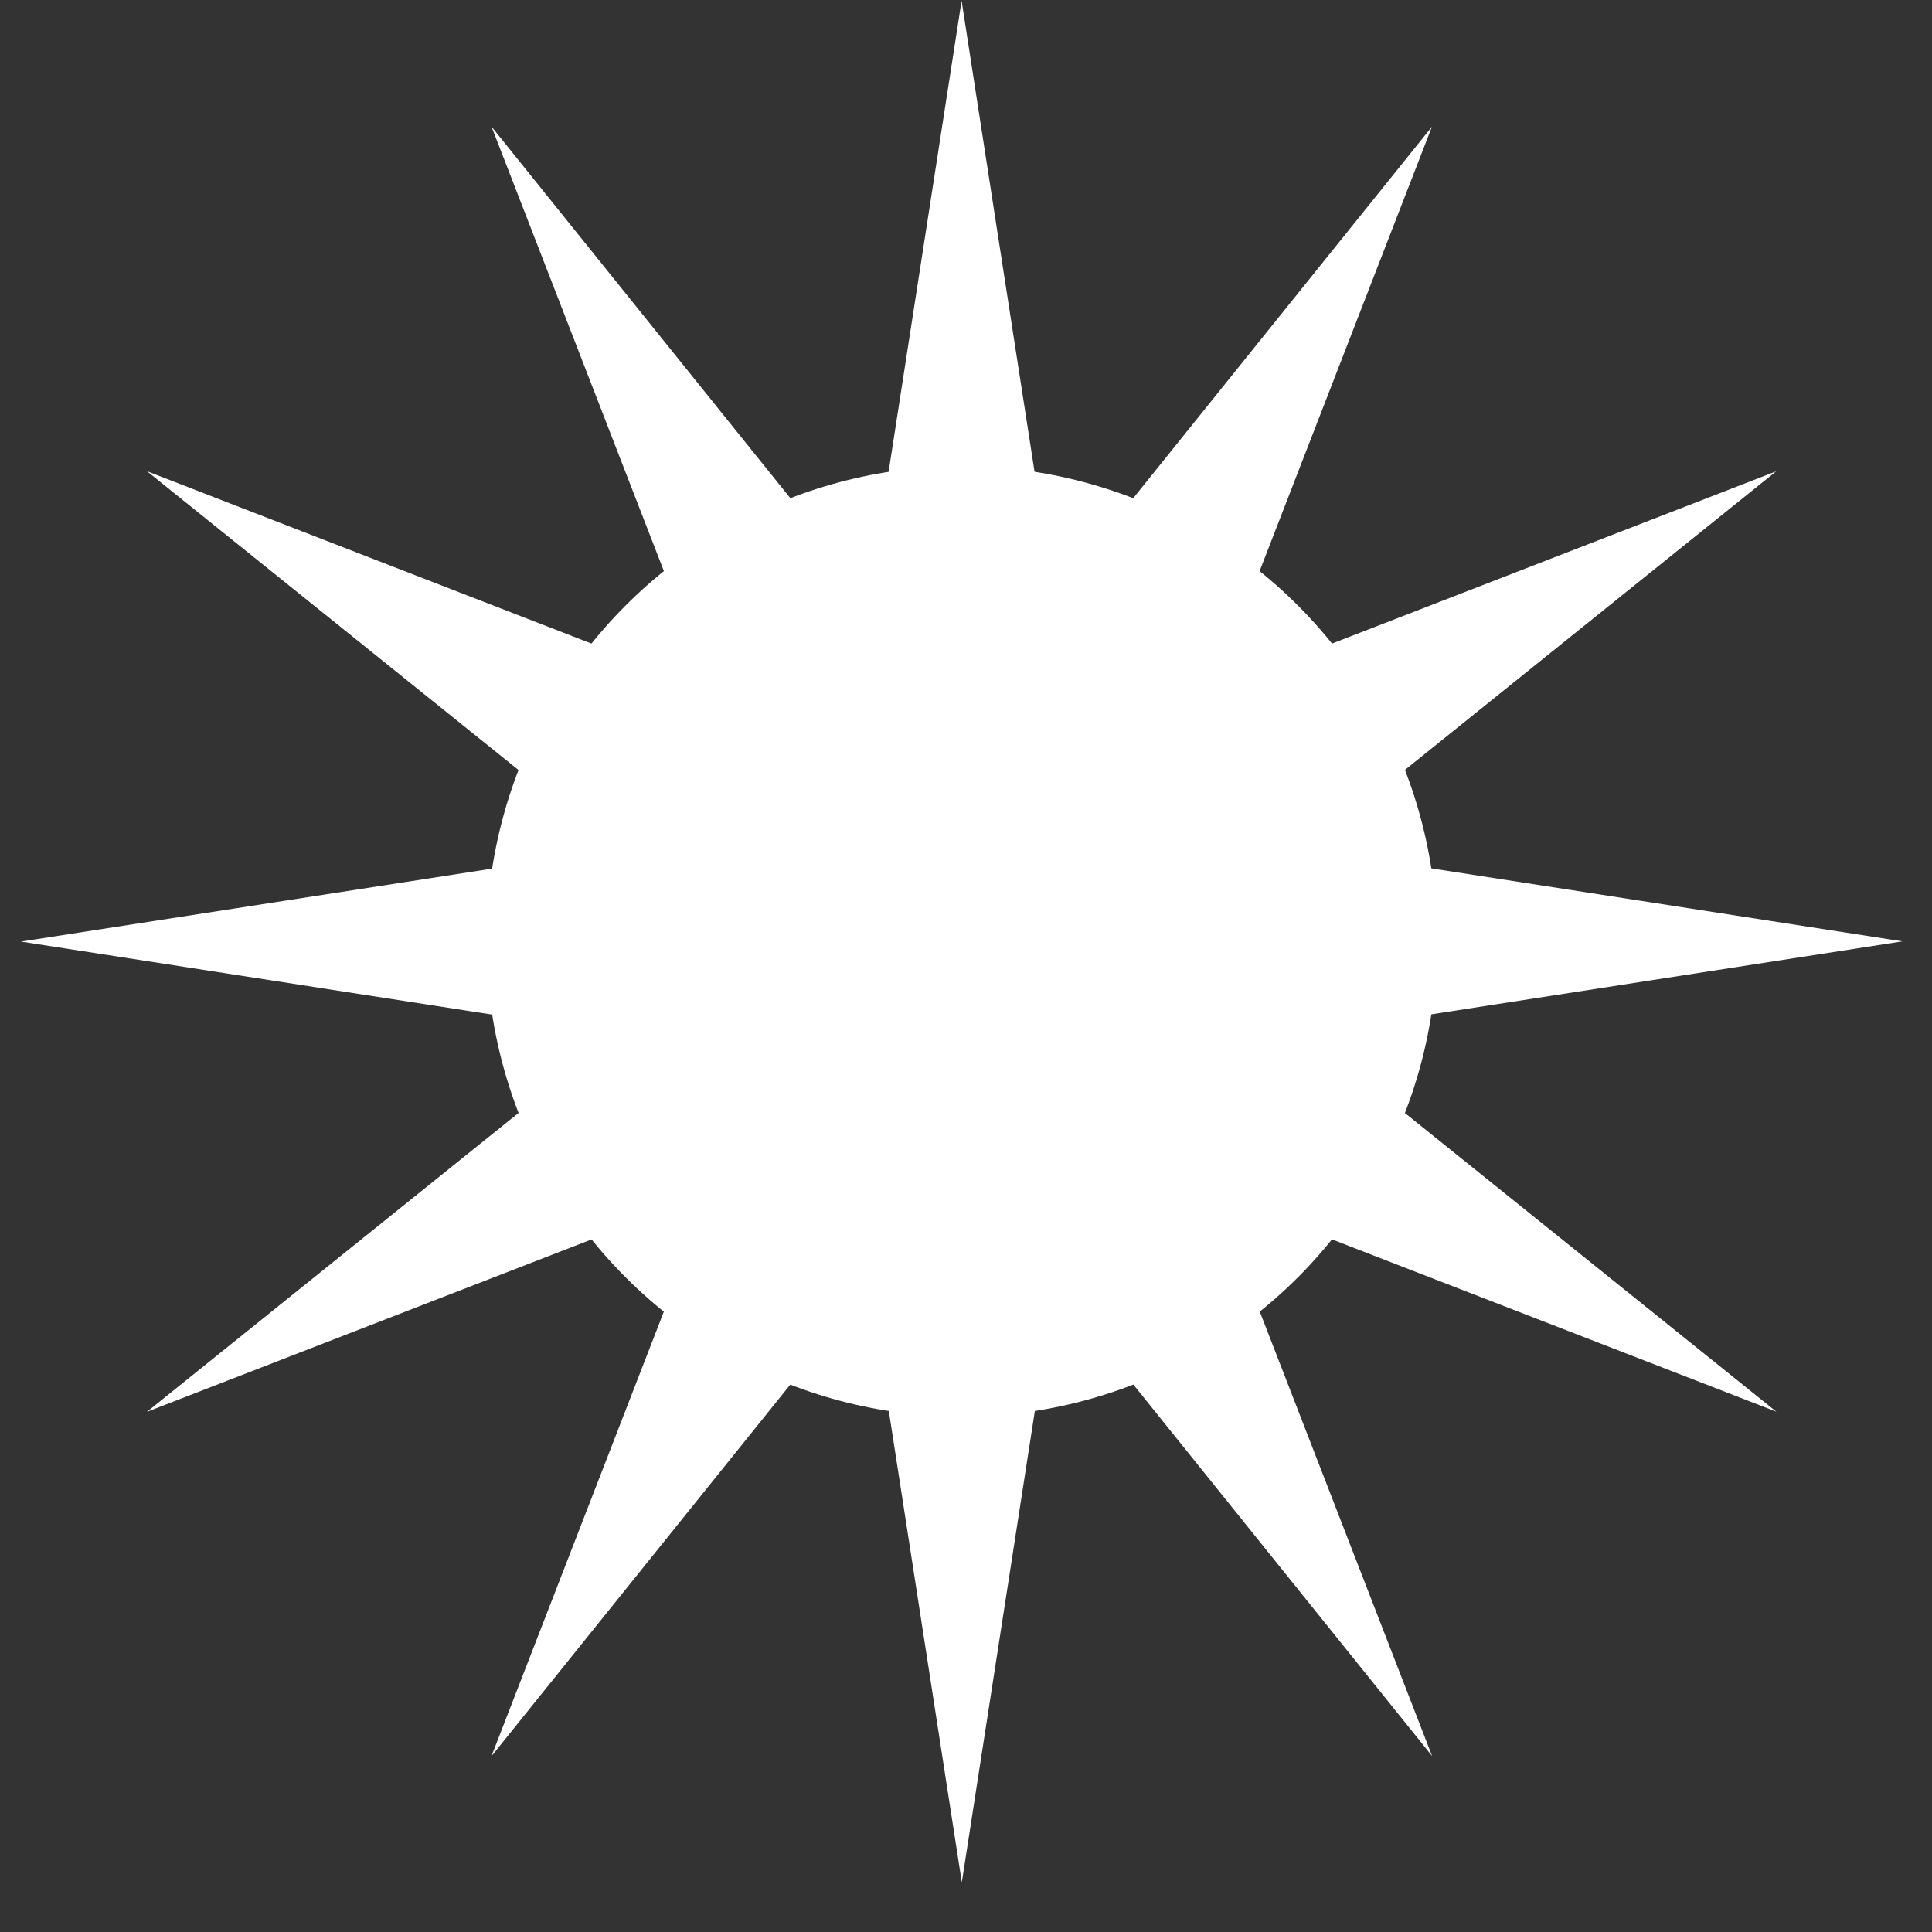 <svg width="36" height="36" viewBox="0 0 36 36" fill="none" xmlns="http://www.w3.org/2000/svg">
<rect x="0" y="0" width="36" height="36" fill="#333333" stroke="none"/>
<path d="M17.918 0.014L19.639 11.127H16.196L17.918 0.014Z" fill="white"/>
<path d="M17.922 35.074L16.201 23.961L19.644 23.961L17.922 35.074Z" fill="white"/>
<path d="M26.682 2.361L22.616 12.846L19.635 11.125L26.682 2.361Z" fill="white"/>
<path d="M9.157 32.725L13.223 22.24L16.205 23.961L9.157 32.725Z" fill="white"/>
<path d="M33.097 8.782L24.334 15.83L22.612 12.848L33.097 8.782Z" fill="white"/>
<path d="M2.737 26.308L11.5 19.26L13.222 22.242L2.737 26.308Z" fill="white"/>
<path d="M35.449 17.541L24.336 19.262L24.336 15.819L35.449 17.541Z" fill="white"/>
<path d="M0.391 17.545L11.504 15.824L11.504 19.267L0.391 17.545Z" fill="white"/>
<path d="M33.1 26.305L22.615 22.239L24.336 19.258L33.1 26.305Z" fill="white"/>
<path d="M2.738 8.78L13.223 12.846L11.502 15.828L2.738 8.78Z" fill="white"/>
<path d="M26.685 32.721L19.637 23.957L22.619 22.235L26.685 32.721Z" fill="white"/>
<path d="M9.159 2.36L16.207 11.123L13.225 12.845L9.159 2.36Z" fill="white"/>
<circle cx="17.921" cy="17.542" r="8.855" fill="white"/>
</svg>
